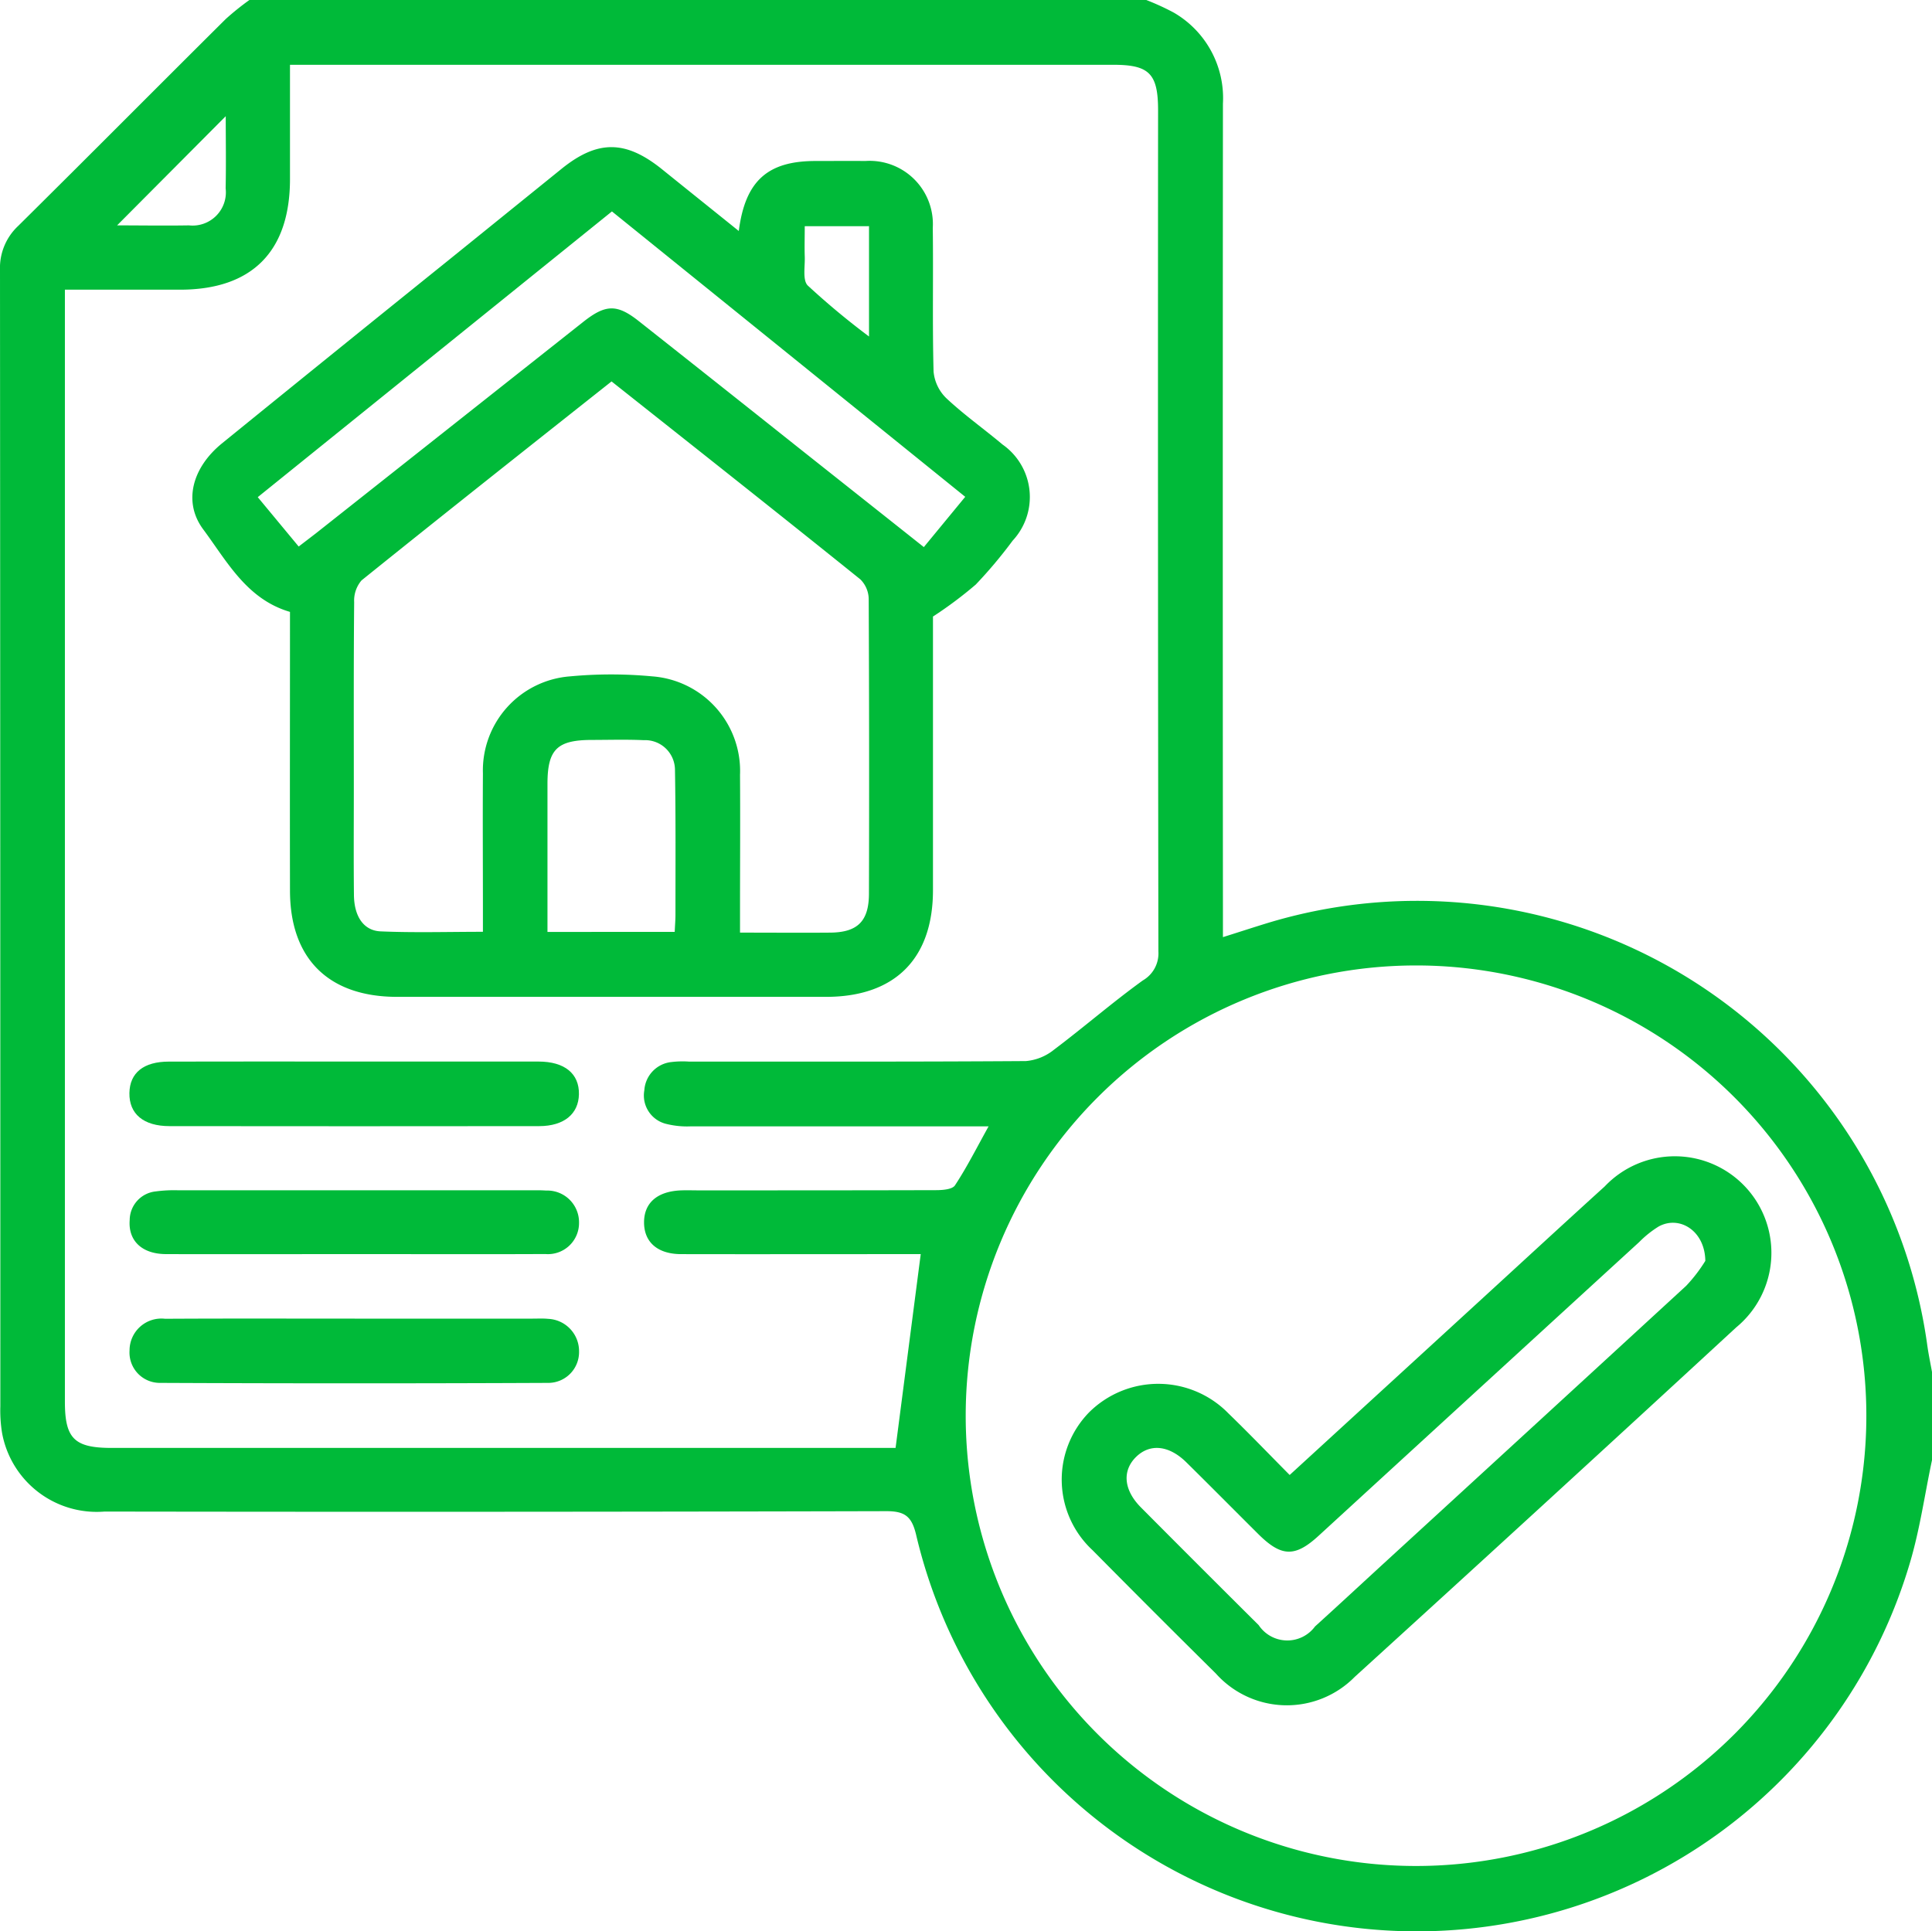 <svg xmlns="http://www.w3.org/2000/svg" width="80.022" height="80" viewBox="0 0 80.022 80">
  <g id="Group_128" data-name="Group 128" transform="translate(-9.989 -10)">
    <path id="Path_169" data-name="Path 169" d="M90.011,70.484c-.3,1.415-.5,2.857-.91,4.239a21.3,21.3,0,0,1-41.165-1.137c-.181-.763-.458-.989-1.239-.987q-16.188.041-32.377.016a3.986,3.986,0,0,1-4.247-3.265,5.821,5.821,0,0,1-.07-1.1q0-23.529-.014-47.058a2.381,2.381,0,0,1,.749-1.829c2.876-2.847,5.728-5.72,8.6-8.574A11.052,11.052,0,0,1,20.319,10H57.467a10.466,10.466,0,0,1,1.133.519,4.091,4.091,0,0,1,2.042,3.775q-.013,16.737,0,33.473V48.82c.674-.212,1.283-.412,1.9-.6A21.334,21.334,0,0,1,89.82,65.758c.051.36.127.717.191,1.075ZM12.677,22V68.063c0,1.527.39,1.915,1.931,1.916q15.912,0,31.825,0h.65l1.042-8.028h-.714c-3.069,0-6.138.006-9.206,0-.984,0-1.54-.5-1.54-1.315s.557-1.291,1.543-1.326c.238-.009.476,0,.714,0,3.28,0,6.561,0,9.841-.009.269,0,.672-.031.781-.2.5-.759.907-1.572,1.392-2.443-4.185,0-8.257,0-12.33,0a3.543,3.543,0,0,1-1.016-.1,1.211,1.211,0,0,1-.913-1.394A1.255,1.255,0,0,1,37.8,53.994a3.927,3.927,0,0,1,.712-.019c4.657,0,9.313.011,13.969-.021a2.147,2.147,0,0,0,1.161-.469c1.244-.936,2.421-1.961,3.683-2.872a1.293,1.293,0,0,0,.644-1.2q-.026-17.42-.013-34.841c0-1.517-.362-1.888-1.848-1.888H22c0,1.641,0,3.195,0,4.748-.006,2.986-1.573,4.562-4.54,4.568C15.9,22,14.342,22,12.677,22Zm37.311,46.6a18.652,18.652,0,1,0,18.64-18.607A18.656,18.656,0,0,0,49.988,68.594ZM19.339,14.813l-4.5,4.523c.948,0,1.963.017,2.977,0A1.378,1.378,0,0,0,19.335,17.8C19.356,16.8,19.339,15.8,19.339,14.813Z" fill="#00ba39"/>
    <path id="Path_170" data-name="Path 170" d="M40.589,19.569c.268-2.083,1.2-2.9,3.179-2.9.687,0,1.375-.006,2.062,0a2.62,2.62,0,0,1,2.794,2.773c.026,1.983-.02,3.967.033,5.949A1.756,1.756,0,0,0,49.19,26.5c.731.685,1.556,1.269,2.325,1.915a2.654,2.654,0,0,1,.417,3.981,19.115,19.115,0,0,1-1.529,1.82,16.9,16.9,0,0,1-1.771,1.324v.637q0,5.354,0,10.709c-.005,2.837-1.585,4.407-4.428,4.408q-8.883,0-17.768,0C23.6,51.293,22,49.717,22,46.888c-.008-3.832,0-7.665,0-11.541-1.792-.524-2.607-2.09-3.595-3.42-.841-1.132-.456-2.557.779-3.561q4.678-3.8,9.373-7.58L33.24,17c1.5-1.214,2.666-1.206,4.186.025C38.449,17.85,39.477,18.674,40.589,19.569ZM35.319,25.8c-3.5,2.772-6.938,5.49-10.355,8.242a1.286,1.286,0,0,0-.306.9c-.024,2.591-.014,5.183-.014,7.775,0,1.455-.011,2.91.005,4.364.01.879.4,1.468,1.1,1.5,1.388.06,2.781.018,4.242.018v-.853c0-1.9-.012-3.809,0-5.713a3.908,3.908,0,0,1,3.608-4.015,18.2,18.2,0,0,1,3.406,0A3.929,3.929,0,0,1,40.64,42.1c.013,1.877,0,3.755,0,5.633v.9c1.321,0,2.535.01,3.749,0,1.118-.013,1.587-.472,1.591-1.608q.018-6.11-.01-12.219a1.168,1.168,0,0,0-.347-.807C42.224,31.263,38.8,28.56,35.319,25.8Zm.016-7.042L20.665,30.594l1.695,2.045c.294-.225.5-.382.71-.544q5.54-4.382,11.079-8.763c.93-.735,1.4-.743,2.313-.018q3.3,2.607,6.591,5.225c1.714,1.36,3.43,2.718,5.2,4.124l1.715-2.083Zm2.6,29.845c.013-.29.031-.5.031-.7,0-2.005.014-4.01-.02-6.014a1.237,1.237,0,0,0-1.295-1.228c-.711-.033-1.424-.011-2.136-.01-1.448,0-1.847.389-1.85,1.809q0,2.573,0,5.144v1Zm5.386-29.232c0,.465-.013.857,0,1.248.018.414-.1.987.128,1.212a31.713,31.713,0,0,0,2.534,2.108V19.369Z" fill="#00ba39"/>
    <path id="Path_171" data-name="Path 171" d="M24.6,53.974q3.848,0,7.694,0c1.081,0,1.69.5,1.674,1.355-.016.817-.619,1.318-1.647,1.32q-7.655.009-15.309,0c-1.083,0-1.678-.508-1.663-1.373.015-.836.588-1.3,1.636-1.3Q20.8,53.969,24.6,53.974Z" fill="#00ba39"/>
    <path id="Path_172" data-name="Path 172" d="M24.68,64.623h7.377c.211,0,.424-.012.634.009a1.34,1.34,0,0,1,1.282,1.353,1.276,1.276,0,0,1-1.247,1.3q-8.051.036-16.1,0a1.257,1.257,0,0,1-1.271-1.343,1.32,1.32,0,0,1,1.474-1.313C19.445,64.614,22.062,64.623,24.68,64.623Z" fill="#00ba39"/>
    <path id="Path_173" data-name="Path 173" d="M24.641,61.95c-2.59,0-5.18.008-7.77,0-1,0-1.578-.553-1.51-1.411a1.2,1.2,0,0,1,1.075-1.185,5.641,5.641,0,0,1,.948-.047q7.254,0,14.509,0c.238,0,.477-.007.713.011a1.315,1.315,0,0,1,1.366,1.338,1.288,1.288,0,0,1-1.4,1.291C29.926,61.96,27.283,61.949,24.641,61.95Z" fill="#00ba39"/>
    <path id="Path_174" data-name="Path 174" d="M63.406,71.1l8.015-7.344c1.678-1.537,3.349-3.081,5.034-4.609A4,4,0,1,1,81.9,64.987q-7.874,7.265-15.8,14.477a3.944,3.944,0,0,1-5.753-.142q-2.568-2.54-5.107-5.108a3.988,3.988,0,0,1-.15-5.7,4.062,4.062,0,0,1,5.778.033C61.723,69.375,62.543,70.229,63.406,71.1Zm17.216-8.868c-.015-1.253-1.076-1.9-1.936-1.423a4.328,4.328,0,0,0-.8.64q-6.642,6.081-13.279,12.167c-.98.9-1.543.881-2.5-.068-.994-.989-1.98-1.986-2.978-2.97-.723-.714-1.512-.791-2.088-.223s-.514,1.364.2,2.084q2.433,2.448,4.882,4.881a1.425,1.425,0,0,0,2.333.055c1-.906,1.987-1.824,2.982-2.736q6.2-5.682,12.39-11.374A6.372,6.372,0,0,0,80.622,62.231Z" fill="#00ba39"/>
  </g>
</svg>
